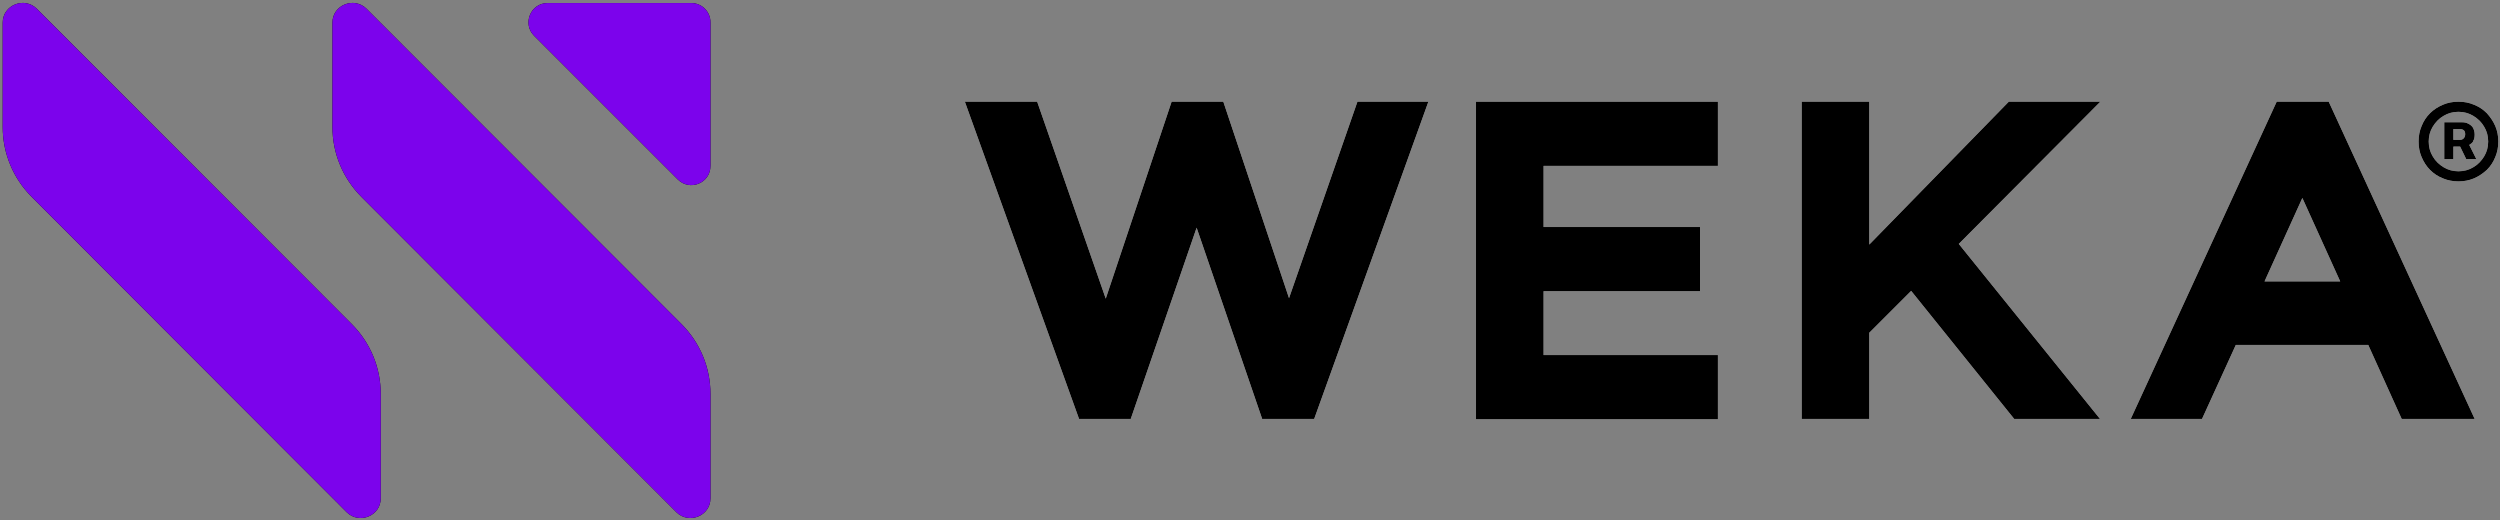 <svg width="740" height="154" viewBox="0 0 740 154" fill="none" xmlns="http://www.w3.org/2000/svg">
<rect x="0" y="0" width="740" height="154" fill="#808080" stroke="none"/>
<g clip-path="url(#clip0_12096_1460)">
<path d="M162.1 0.9H204.6C207.7 0.9 210.3 3.4 210.3 6.6V49.1C210.3 54.2 204.2 56.7 200.6 53.1L158.1 10.6C154.5 7 157.1 0.9 162.1 0.9Z" fill="black"/>
<path d="M201.7 95.9L108.5 2.6C104.8 -1.1 98.4 1.5 98.4 6.7V37.6C98.4 45.4 101.5 52.8 107 58.3L200.2 151.6C203.9 155.3 210.3 152.7 210.3 147.5V116.6C210.3 108.8 207.2 101.4 201.7 95.9Z" fill="black"/>
<path d="M104.1 95.9L10.9 2.6C7.2 -1.1 0.8 1.5 0.8 6.7V37.6C0.8 45.4 3.9 52.8 9.4 58.3L102.6 151.6C106.3 155.3 112.7 152.7 112.7 147.5V116.6C112.7 108.8 109.6 101.4 104.1 95.9Z" fill="black"/>
<path d="M162.1 0.9H204.6C207.7 0.9 210.3 3.4 210.3 6.6V49.1C210.3 54.2 204.2 56.7 200.6 53.1L158.1 10.6C154.5 7 157.1 0.9 162.1 0.9Z" fill="#7C03EC"/>
<path d="M201.7 95.9L108.5 2.6C104.8 -1.1 98.4 1.5 98.4 6.7V37.6C98.4 45.4 101.5 52.8 107 58.3L200.2 151.6C203.9 155.3 210.3 152.7 210.3 147.5V116.6C210.3 108.8 207.2 101.4 201.7 95.9Z" fill="#7C03EC"/>
<path d="M104.1 95.9L10.9 2.6C7.2 -1.1 0.8 1.5 0.8 6.7V37.6C0.8 45.4 3.9 52.8 9.4 58.3L102.6 151.6C106.3 155.3 112.7 152.7 112.7 147.5V116.6C112.7 108.8 109.6 101.4 104.1 95.9Z" fill="#7C03EC"/>
<path d="M689.4 30.1H673.9L630.7 124H651.8L661.8 102.1H701L710.9 124H732.5L689.3 30.1H689.4ZM670.3 83.3L681.5 58.6L692.7 83.3H670.3Z" fill="white"/>
<path d="M594.6 30.1L553.3 72.4V30.1H533.3V124H553.3V98.5L565.7 86.1L596.2 124H621.6L579.8 72.2L621.7 30.1H594.6Z" fill="white"/>
<path d="M456.9 86.2H503.2V67.2H456.9V49.1H508.5V30.1H436.9V124.1H508.5V105.1H456.9V86.3V86.2Z" fill="white"/>
<path d="M381.6 88.4L362.1 30.1H346.8L327.3 88.4L307 30.1H285.6L319.4 124H334.7L354.2 67.4L373.6 124H389L422.8 30.1H401.8L381.5 88.4H381.6Z" fill="white"/>
<path d="M732 41.8C732.4 41.3 732.5 40.6 732.5 39.8C732.5 39 732.3 38.4 732 37.8C731.7 37.3 731.2 36.9 730.6 36.6C730 36.3 729.5 36.2 728.9 36.2H723.5V47.1H726.2V43.4H728.2L730 47.1H733L730.9 42.9C731.4 42.6 731.8 42.3 732.1 41.8H732ZM726.2 38.2H728.2C728.5 38.2 728.9 38.3 729.2 38.5C729.5 38.7 729.7 39.1 729.7 39.7C729.7 40.3 729.5 40.7 729.2 41C728.9 41.3 728.5 41.4 728.1 41.4H726.2V38.1V38.2Z" fill="white"/>
<path d="M738.6 37.3C738 35.9 737.1 34.6 736.1 33.5C735 32.4 733.8 31.6 732.3 31C730.9 30.4 729.4 30.1 727.7 30.1C726 30.1 724.5 30.4 723.1 31C721.7 31.6 720.4 32.4 719.3 33.5C718.2 34.6 717.4 35.8 716.8 37.3C716.2 38.7 715.9 40.2 715.9 41.9C715.9 43.6 716.2 45.1 716.8 46.5C717.4 47.9 718.2 49.2 719.3 50.3C720.4 51.4 721.6 52.2 723.1 52.8C724.5 53.4 726.1 53.7 727.7 53.7C729.3 53.7 730.9 53.4 732.3 52.8C733.7 52.2 735 51.3 736.1 50.3C737.2 49.2 738 48 738.6 46.5C739.2 45.1 739.5 43.6 739.5 41.9C739.5 40.2 739.2 38.7 738.6 37.3ZM735.3 46.3C734.5 47.6 733.5 48.7 732.1 49.5C730.8 50.3 729.3 50.7 727.7 50.7C726.1 50.7 724.6 50.3 723.3 49.5C722 48.7 720.9 47.7 720.1 46.3C719.3 45 718.9 43.5 718.9 41.9C718.9 40.3 719.3 38.8 720.1 37.5C720.9 36.2 721.9 35.1 723.3 34.3C724.6 33.5 726.1 33.1 727.7 33.1C729.3 33.1 730.8 33.5 732.1 34.3C733.4 35.1 734.5 36.1 735.3 37.5C736.1 38.8 736.5 40.3 736.5 41.9C736.5 43.5 736.1 45 735.3 46.3Z" fill="white"/>
<path d="M689.4 30.1H673.9L630.7 124H651.8L661.8 102.1H701L710.9 124H732.5L689.3 30.1H689.4ZM670.3 83.3L681.5 58.6L692.7 83.3H670.3Z" fill="black"/>
<path d="M594.6 30.1L553.3 72.4V30.1H533.3V124H553.3V98.5L565.7 86.1L596.2 124H621.6L579.8 72.2L621.7 30.1H594.6Z" fill="black"/>
<path d="M456.9 86.2H503.2V67.2H456.9V49.1H508.5V30.1H436.9V124.1H508.5V105.1H456.9V86.3V86.2Z" fill="black"/>
<path d="M381.6 88.4L362.1 30.1H346.8L327.3 88.4L307 30.1H285.6L319.4 124H334.7L354.2 67.4L373.6 124H389L422.8 30.1H401.8L381.5 88.4H381.6Z" fill="black"/>
<path d="M732 41.8C732.4 41.3 732.5 40.6 732.5 39.8C732.5 39 732.3 38.4 732 37.8C731.7 37.3 731.2 36.9 730.6 36.6C730 36.3 729.5 36.2 728.9 36.2H723.5V47.1H726.2V43.4H728.2L730 47.1H733L730.9 42.9C731.4 42.6 731.8 42.3 732.1 41.8H732ZM726.2 38.2H728.2C728.5 38.2 728.9 38.3 729.2 38.5C729.5 38.7 729.7 39.1 729.7 39.7C729.7 40.3 729.5 40.7 729.2 41C728.9 41.3 728.5 41.4 728.1 41.4H726.2V38.1V38.2Z" fill="black"/>
<path d="M738.6 37.3C738 35.9 737.1 34.6 736.1 33.5C735 32.4 733.8 31.6 732.3 31C730.9 30.4 729.4 30.1 727.7 30.1C726 30.1 724.5 30.4 723.1 31C721.7 31.6 720.4 32.4 719.3 33.5C718.2 34.6 717.4 35.8 716.8 37.3C716.2 38.7 715.9 40.2 715.9 41.9C715.9 43.6 716.2 45.1 716.8 46.5C717.4 47.9 718.2 49.2 719.3 50.3C720.4 51.4 721.6 52.2 723.1 52.8C724.5 53.4 726.1 53.7 727.7 53.7C729.3 53.7 730.9 53.4 732.3 52.8C733.7 52.2 735 51.3 736.1 50.3C737.2 49.2 738 48 738.6 46.5C739.2 45.1 739.5 43.6 739.5 41.9C739.5 40.2 739.2 38.7 738.6 37.3ZM735.3 46.3C734.5 47.6 733.5 48.7 732.1 49.5C730.8 50.3 729.3 50.7 727.7 50.7C726.1 50.7 724.6 50.3 723.3 49.5C722 48.7 720.9 47.7 720.1 46.3C719.3 45 718.9 43.5 718.9 41.9C718.9 40.3 719.3 38.8 720.1 37.5C720.9 36.2 721.9 35.1 723.3 34.3C724.6 33.5 726.1 33.1 727.7 33.1C729.3 33.1 730.8 33.5 732.1 34.3C733.4 35.1 734.5 36.1 735.3 37.5C736.1 38.8 736.5 40.3 736.5 41.9C736.5 43.5 736.1 45 735.3 46.3Z" fill="black"/>
</g>
<defs>
<clipPath id="clip0_12096_1460">
<rect width="740" height="154" fill="white"/>
</clipPath>
</defs>
</svg>
